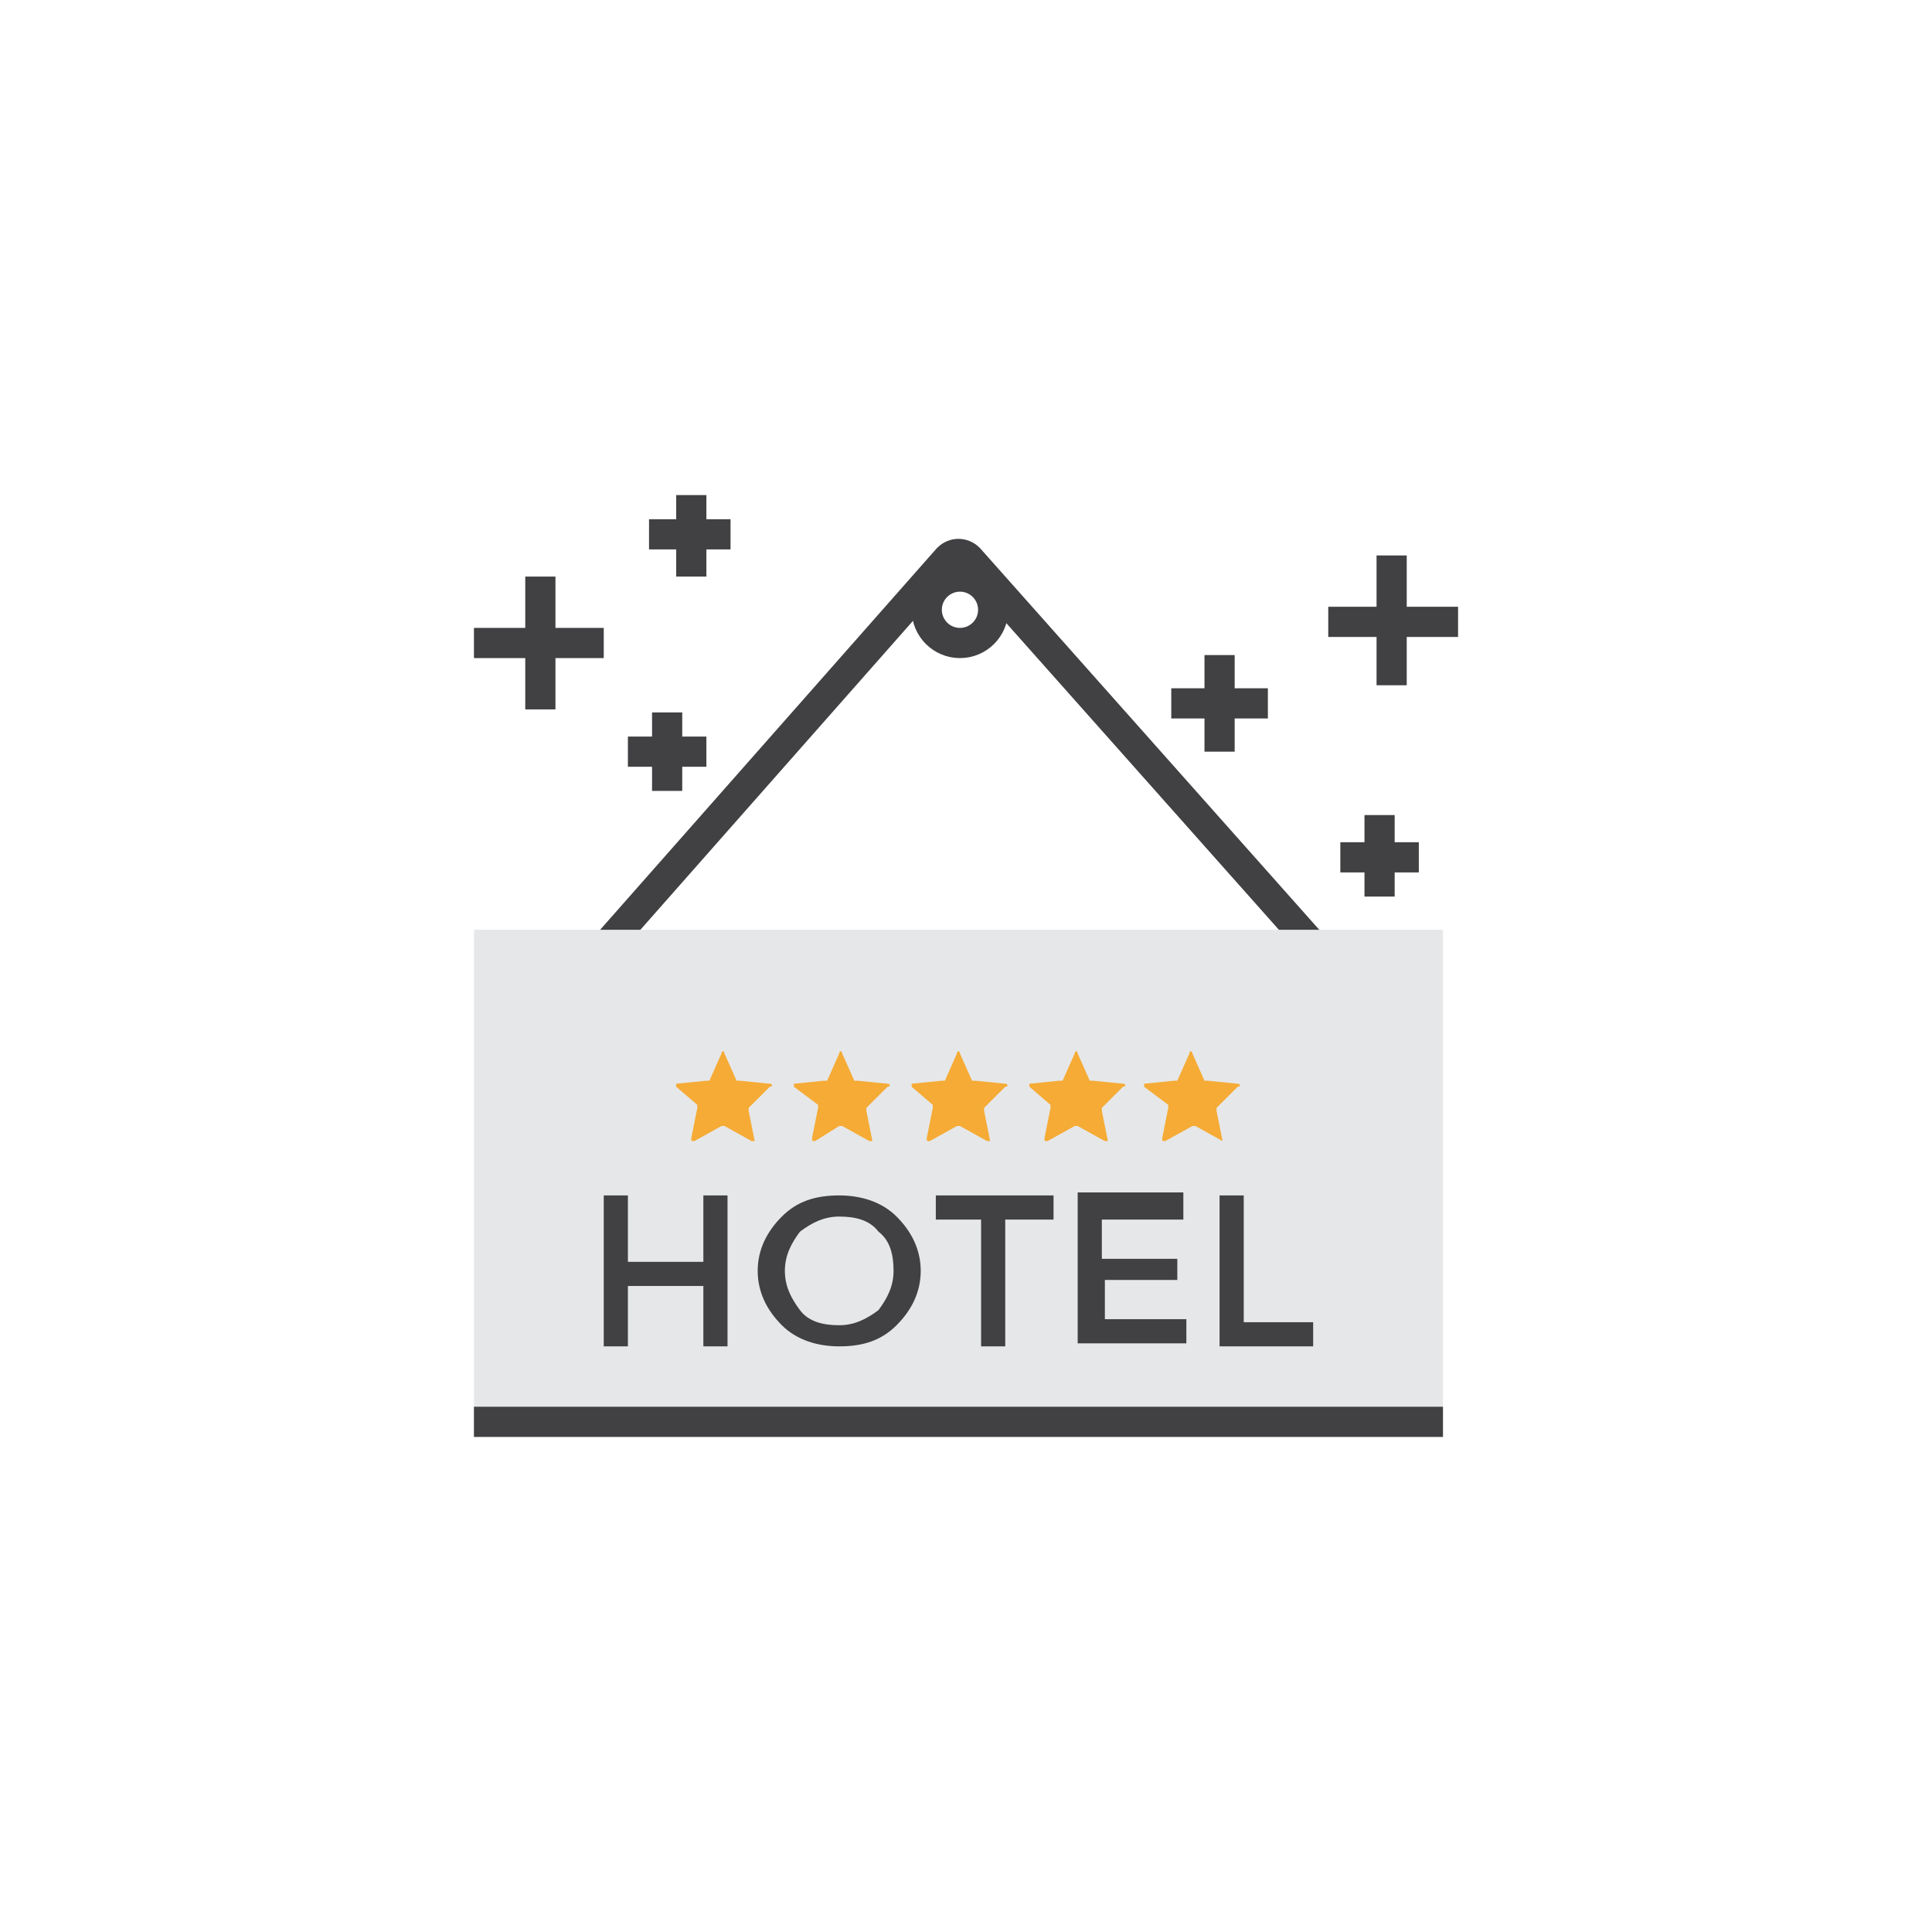 <svg xmlns="http://www.w3.org/2000/svg" xml:space="preserve" id="icons" x="0" y="0" style="enable-background:new 0 0 64 64" version="1.1" viewBox="0 0 64 64"><style>.st5{fill:none;stroke:#414042;stroke-miterlimit:10}.st22{fill:#414042}.st23{fill:#f5ab35}</style><g id="XMLID_233_"><path id="XMLID_197_" d="M45.7 33.8 32.1 18.5c-.2-.2-.5-.2-.7 0L17.9 33.8" class="st5"/><path id="XMLID_195_" d="M15.7 30.8h32.1v16.8H15.7z" style="fill:#e6e7e8"/><g id="XMLID_199_"><path id="XMLID_200_" d="M20 44.6v-5h.8v2.2h2.5v-2.2h.8v5h-.8v-2h-2.5v2H20z" class="st22"/><path id="XMLID_202_" d="M29.7 43.9c-.5.5-1.1.7-1.9.7-.7 0-1.4-.2-1.9-.7-.5-.5-.8-1.1-.8-1.8s.3-1.3.8-1.8 1.1-.7 1.9-.7c.7 0 1.4.2 1.9.7.5.5.8 1.1.8 1.8s-.3 1.3-.8 1.8zm-.6-3.1c-.3-.4-.8-.5-1.3-.5s-.9.2-1.3.5c-.3.4-.5.8-.5 1.3s.2.9.5 1.3.8.5 1.3.5.9-.2 1.3-.5c.3-.4.5-.8.5-1.3s-.1-1-.5-1.3z" class="st22"/><path id="XMLID_205_" d="M33.3 40.4v4.2h-.8v-4.2H31v-.8h3.9v.8h-1.6z" class="st22"/><path id="XMLID_207_" d="M39.2 39.6v.8h-2.7v1.3H39v.7h-2.4v1.3h2.7v.8h-3.6v-5h3.5z" class="st22"/><path id="XMLID_209_" d="M40.4 44.6v-5h.8v4.2h2.3v.8h-3.1z" class="st22"/></g><path id="XMLID_198_" d="m24.9 37.8-.9-.5h-.1l-.9.5c-.1 0-.1 0-.1-.1l.2-1v-.1l-.7-.6v-.1l1-.1h.1l.4-.9c0-.1.1-.1.1 0l.4.9h.1l1 .1c.1 0 .1.1 0 .1l-.7.7v.1l.2 1h-.1z" class="st23"/><path id="XMLID_211_" d="m28.8 37.8-.9-.5h-.1l-.8.5c-.1 0-.1 0-.1-.1l.2-1v-.1l-.8-.6v-.1l1-.1h.1l.4-.9c0-.1.1-.1.1 0l.4.9h.1l1 .1c.1 0 .1.1 0 .1l-.7.7v.1l.2 1h-.1z" class="st23"/><path id="XMLID_212_" d="m32.7 37.8-.9-.5h-.1l-.9.5c-.1 0-.1 0-.1-.1l.2-1v-.1l-.7-.6v-.1l1-.1h.1l.4-.9c0-.1.1-.1.1 0l.4.9h.1l1 .1c.1 0 .1.1 0 .1l-.7.7v.1l.2 1h-.1z" class="st23"/><path id="XMLID_213_" d="m36.6 37.8-.9-.5h-.1l-.9.5c-.1 0-.1 0-.1-.1l.2-1v-.1l-.7-.6v-.1l1-.1h.1l.4-.9c0-.1.1-.1.1 0l.4.9h.1l1 .1c.1 0 .1.1 0 .1l-.7.7v.1l.2 1h-.1z" class="st23"/><path id="XMLID_214_" d="m40.5 37.8-.9-.5h-.1l-.9.5c-.1 0-.1 0-.1-.1l.2-1v-.1l-.8-.6v-.1l1-.1h.1l.4-.9c0-.1.1-.1.1 0l.4.9h.1l1 .1c.1 0 .1.1 0 .1l-.7.7v.1l.2 1c.1 0 0 0 0 0z" class="st23"/><path id="XMLID_216_" d="M15.7 47.1h32.1" class="st5"/><circle id="XMLID_215_" cx="31.8" cy="20.2" r="1.1" class="st5"/><g id="XMLID_613_"><path id="XMLID_615_" d="M44.4 28.4H47" class="st5"/><path id="XMLID_614_" d="M45.7 29.7V27" class="st5"/></g><g id="XMLID_223_"><path id="XMLID_225_" d="M20.8 24.9h2.6" class="st5"/><path id="XMLID_224_" d="M22.1 26.2v-2.6" class="st5"/></g><g id="XMLID_226_"><path id="XMLID_228_" d="M21.5 17.7h2.7" class="st5"/><path id="XMLID_227_" d="M22.9 19.1v-2.7" class="st5"/></g><g id="XMLID_229_"><path id="XMLID_231_" d="M15.7 21.3H20" class="st5"/><path id="XMLID_230_" d="M17.9 23.5v-4.4" class="st5"/></g><g id="XMLID_217_"><path id="XMLID_219_" d="M38.8 23.3H42" class="st5"/><path id="XMLID_218_" d="M40.4 24.9v-3.2" class="st5"/></g><g id="XMLID_220_"><path id="XMLID_222_" d="M44 20.6h4.3" class="st5"/><path id="XMLID_221_" d="M46.1 22.7v-4.3" class="st5"/></g></g></svg>